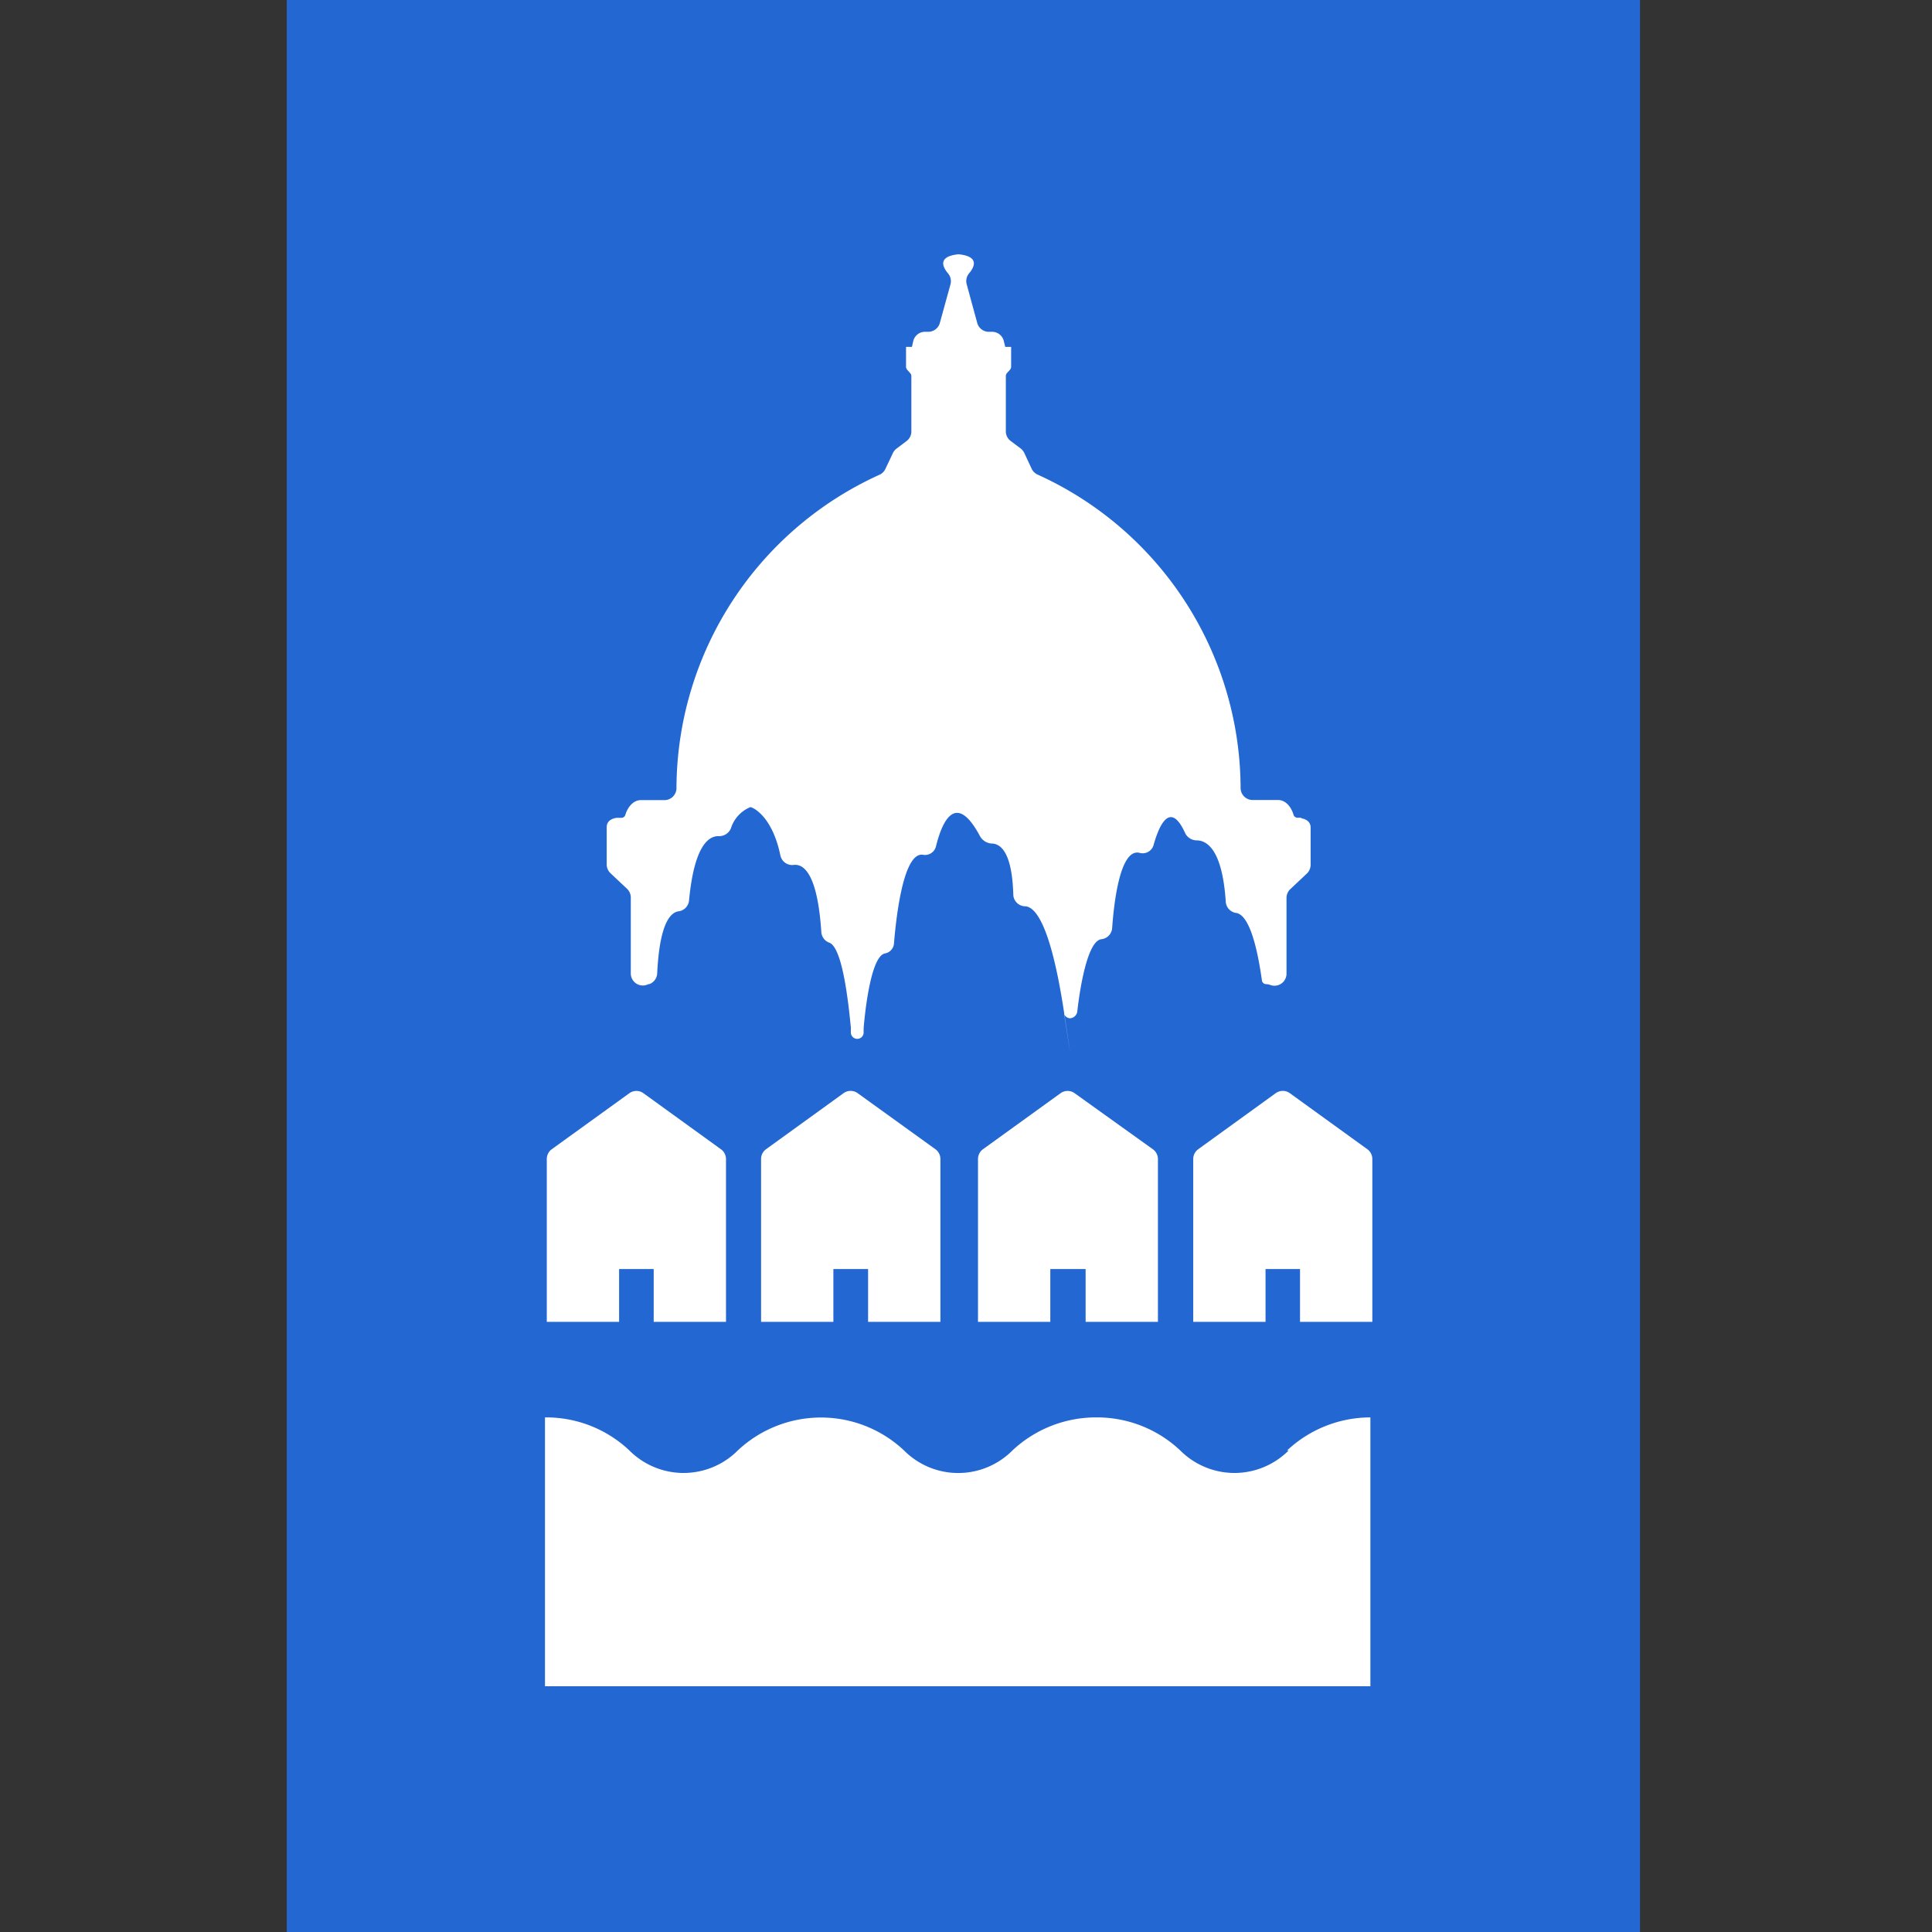 <svg xmlns="http://www.w3.org/2000/svg" viewBox="0 0 256 256"><rect x="0" y="0" width="256" height="256" fill="#333333" stroke="none"/><g clip-path="url(#icon__a)"><path d="M38 0h179.308v256H38V0Z" fill="#2367D3"/><path d="M169.927 168.155h2.332v6.995h9.581v-21.574a1.598 1.598 0 0 0-.655-1.294l-10.268-7.425a1.594 1.594 0 0 0-1.884 0l-10.268 7.425a1.598 1.598 0 0 0-.655 1.294v21.574h9.581v-6.995h2.236Zm-28.408 0h2.331v6.995h9.581v-21.574a1.592 1.592 0 0 0-.67-1.294l-10.364-7.425a1.599 1.599 0 0 0-1.868 0l-10.284 7.425a1.598 1.598 0 0 0-.655 1.294v21.574h9.581v-6.995h2.348Zm-28.824 0h2.331v6.995h9.582v-21.574a1.6 1.6 0 0 0-.655-1.294l-10.3-7.425a1.596 1.596 0 0 0-1.884 0l-10.268 7.425a1.598 1.598 0 0 0-.655 1.294v21.574h9.581v-6.995h2.268Zm-28.409 0h2.332v6.995h9.581v-21.574a1.599 1.599 0 0 0-.67-1.294l-10.269-7.425a1.598 1.598 0 0 0-1.868 0l-10.284 7.425a1.601 1.601 0 0 0-.655 1.294v21.574h9.582v-6.995h2.251Zm86.472 24.034a10.141 10.141 0 0 1-14.372 0 16.081 16.081 0 0 0-11.179-4.376 16.178 16.178 0 0 0-11.05 4.376 10.136 10.136 0 0 1-7.186 2.992 10.115 10.115 0 0 1-7.186-2.992 16.048 16.048 0 0 0-10.971-4.36h-.175a16.108 16.108 0 0 0-10.875 4.36 10.138 10.138 0 0 1-11.077 2.209 10.136 10.136 0 0 1-3.295-2.209 16.05 16.05 0 0 0-11.178-4.376v35.627h109.37v-35.627c-4.1.006-8.044 1.57-11.034 4.376h.208Zm1.788-83.837h-.607a.556.556 0 0 1-.543-.399c-.271-.942-.99-1.948-2.044-1.948h-3.369a1.595 1.595 0 0 1-1.597-1.597 45.767 45.767 0 0 0-26.892-41.519 1.598 1.598 0 0 1-.798-.783l-.974-2.091a1.706 1.706 0 0 0-.479-.591l-1.342-1.006a1.598 1.598 0 0 1-.622-1.262v-7.33a.61.61 0 0 1 .127-.367l.432-.479a.676.676 0 0 0 .143-.383v-2.635h-.782l-.192-.783a1.592 1.592 0 0 0-1.517-1.213h-.399a1.6 1.6 0 0 1-1.597-1.15l-1.405-5.158a1.591 1.591 0 0 1 .319-1.437c.687-.814 1.421-2.22-1.325-2.523h-.144c-2.747.303-2.012 1.709-1.325 2.523a1.595 1.595 0 0 1 .335 1.437l-1.421 5.158a1.596 1.596 0 0 1-1.501 1.15h-.416a1.595 1.595 0 0 0-1.596 1.213l-.176.783h-.783v2.635a.58.58 0 0 0 .144.383l.415.48a.52.52 0 0 1 .144.367v7.345a1.588 1.588 0 0 1-.623 1.262l-1.341 1.006a1.599 1.599 0 0 0-.479.59l-.99 2.093a1.596 1.596 0 0 1-.783.782 45.766 45.766 0 0 0-26.907 41.519 1.597 1.597 0 0 1-1.597 1.597h-3.13c-1.038 0-1.773 1.006-2.044 1.948a.544.544 0 0 1-.527.399h-.623s-1.325.096-1.325 1.23v4.95a1.6 1.6 0 0 0 .495 1.15l2.204 2.076a1.596 1.596 0 0 1 .495 1.15v10.108a1.597 1.597 0 0 0 2.331 1.373h.112a1.593 1.593 0 0 0 1.054-1.437c.32-6.499 1.692-7.984 2.762-8.208a1.596 1.596 0 0 0 1.454-1.389c.686-7.378 2.635-8.623 3.944-8.576a1.692 1.692 0 0 0 1.597-1.006 4.516 4.516 0 0 1 2.587-2.842c.255 0 2.874 1.086 3.976 6.388a1.6 1.6 0 0 0 1.725 1.277c1.357-.192 3.193 1.118 3.704 8.895a1.601 1.601 0 0 0 1.022 1.389c.863.271 2.044 2.315 2.891 11.274v.703a.86.86 0 0 0 .846.782.844.844 0 0 0 .846-.798v-.495a.195.195 0 0 0 0-.096s.703-9.582 2.843-9.933a1.451 1.451 0 0 0 1.182-1.373c.319-3.833 1.293-12.009 3.8-11.705a1.505 1.505 0 0 0 1.741-1.022c.718-2.971 2.507-7.713 5.86-1.422a1.92 1.92 0 0 0 1.501.959c1.07 0 2.747.862 2.907 6.834a1.598 1.598 0 0 0 1.597 1.485c1.373.096 3.385 2.587 5.126 14.037 1.74 11.45 0 .112 0 .176a.863.863 0 0 0 .814.622 1.036 1.036 0 0 0 .942-.894s.942-9.342 3.194-9.581a1.598 1.598 0 0 0 1.421-1.437c.256-3.625 1.086-10.572 3.609-10.013a1.5 1.5 0 0 0 1.868-.974c.703-2.539 2.188-6.1 4.216-1.597a1.728 1.728 0 0 0 1.501.926c1.31 0 3.402 1.118 3.865 8.144a1.596 1.596 0 0 0 1.357 1.47c1.022.127 2.427 1.788 3.433 8.942a.561.561 0 0 0 .543.495c.18.004.358.036.527.096a1.6 1.6 0 0 0 2.188-1.437v-10.093a1.601 1.601 0 0 1 .495-1.149l2.204-2.076a1.611 1.611 0 0 0 .495-1.15v-4.95c0-1.134-1.326-1.23-1.326-1.23l.208-.064Z" fill="#fff"/></g><defs><clipPath id="icon__a"><path fill="#fff" d="M0 0h256v256H0z"/></clipPath></defs></svg>